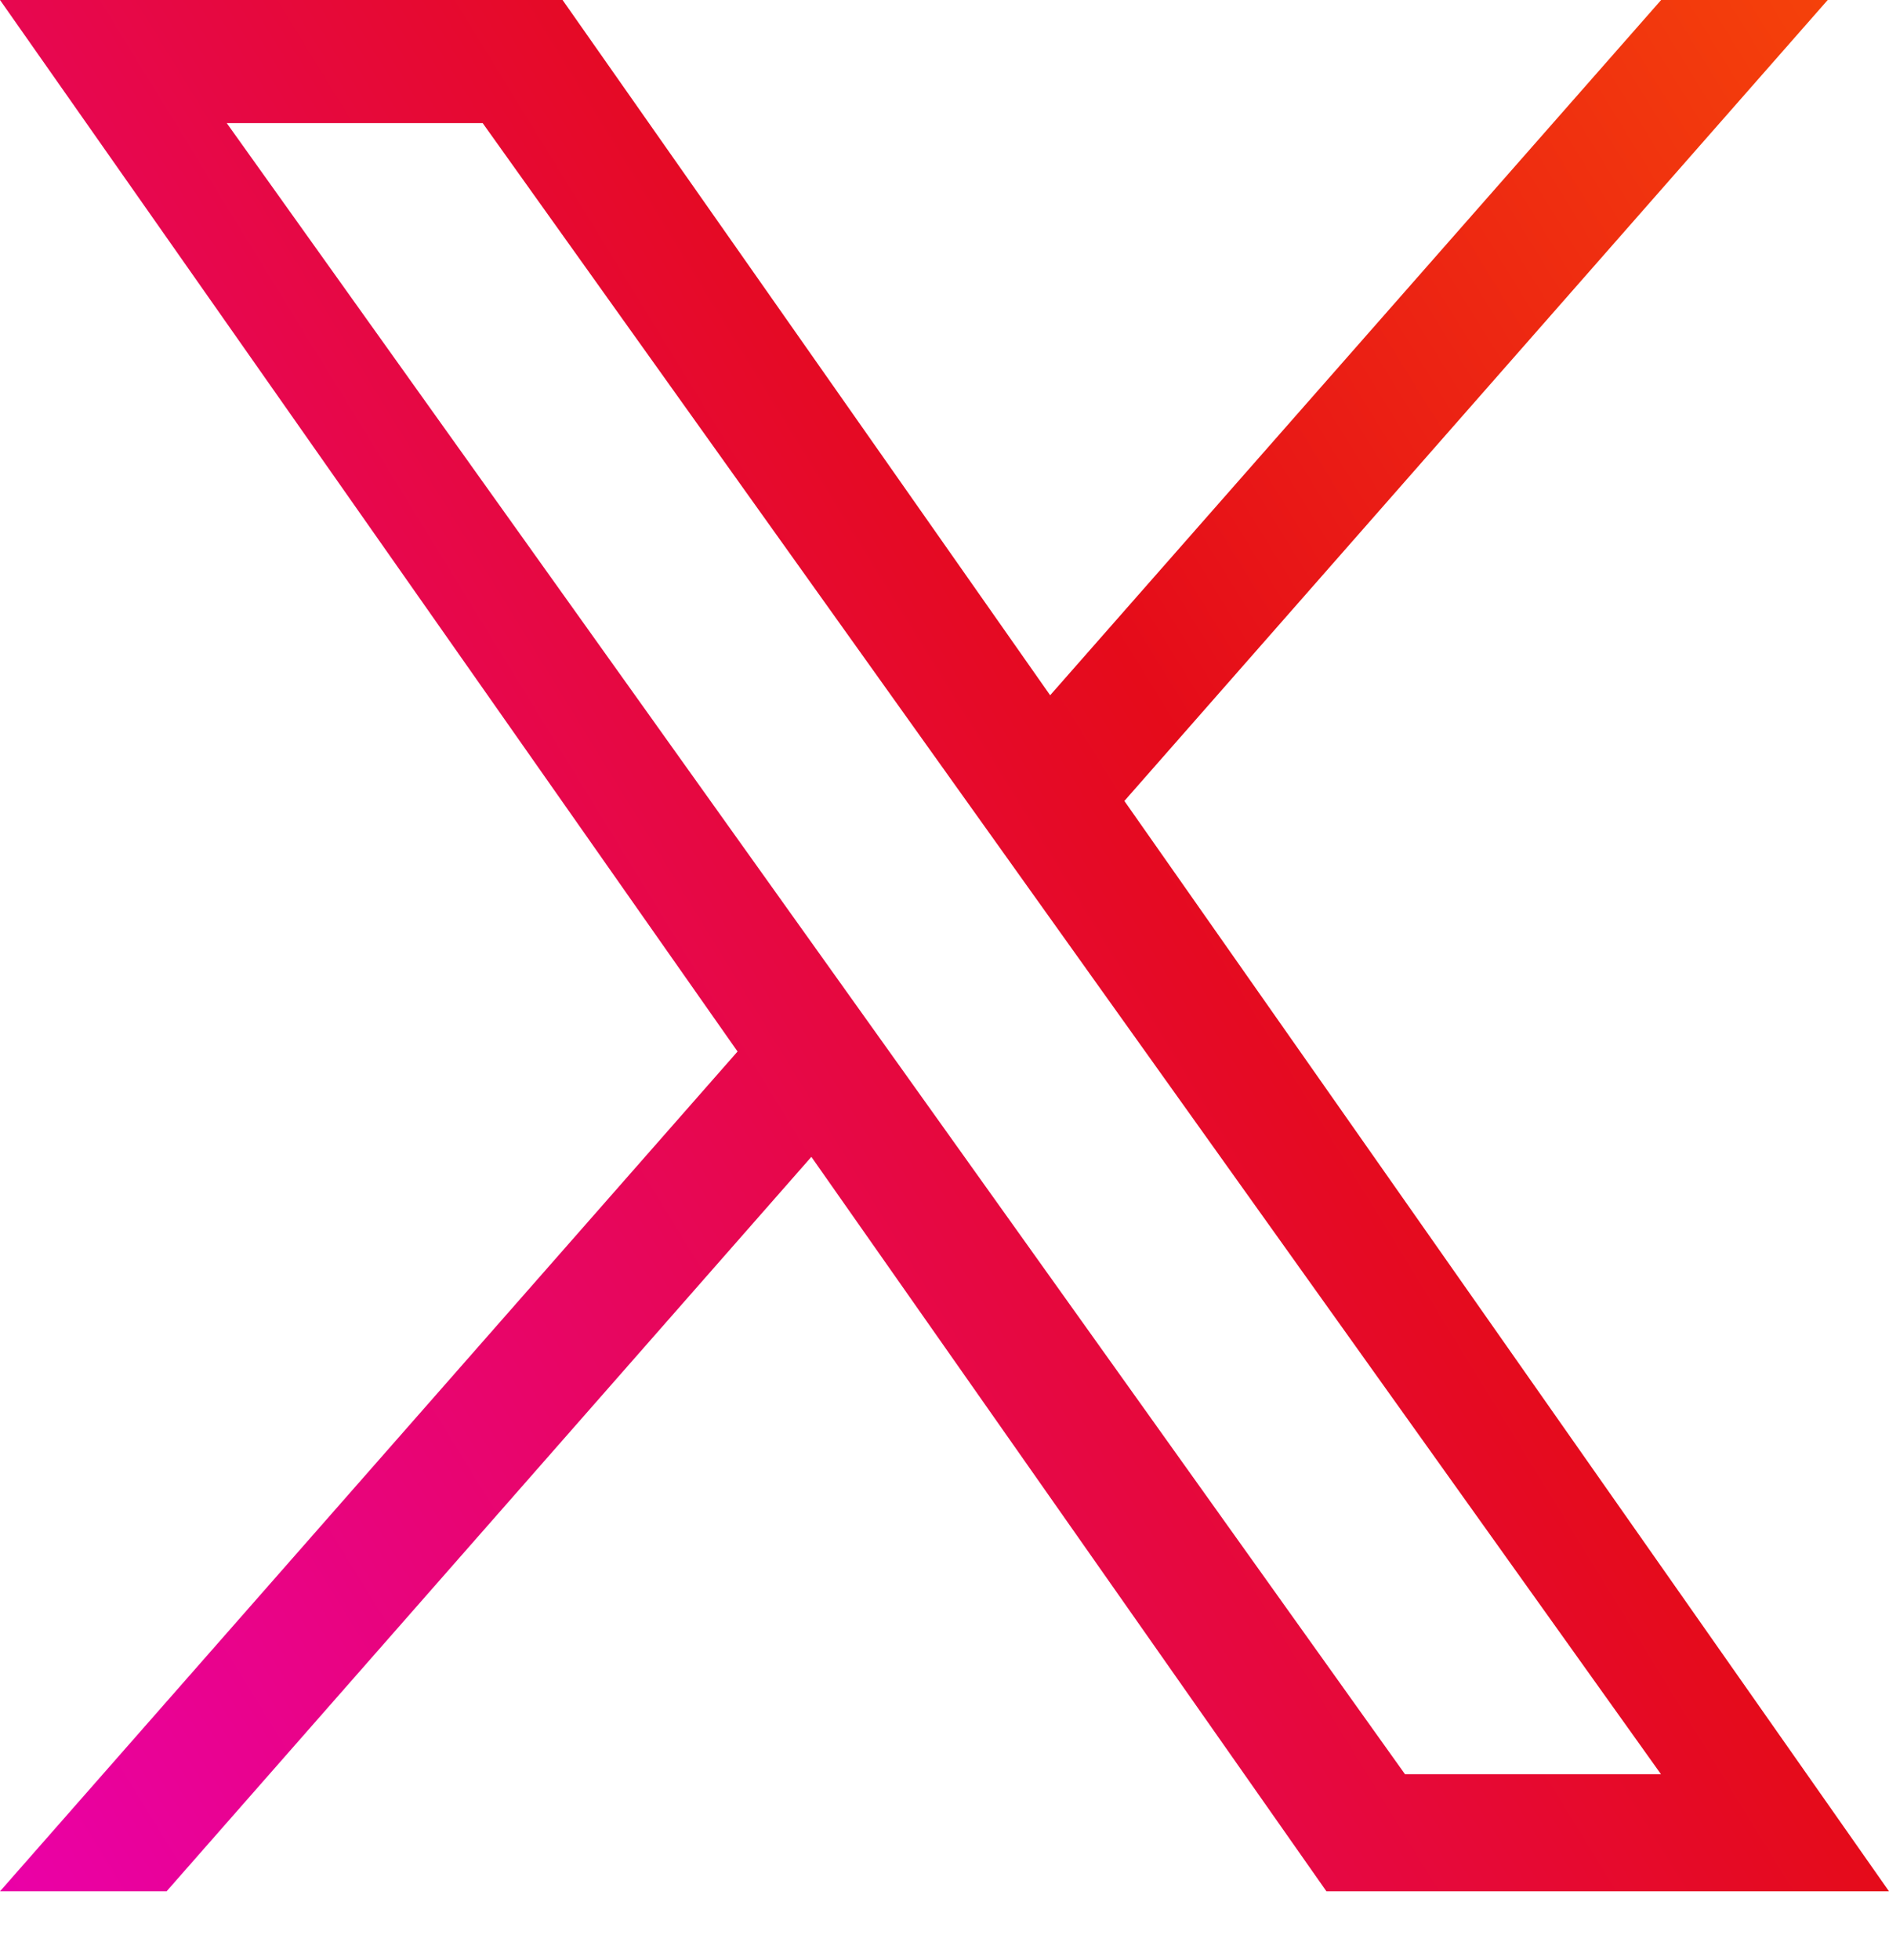 <svg width="27" height="28" viewBox="0 0 27 28" fill="none" xmlns="http://www.w3.org/2000/svg">
<g clip-path="url(#clip0_2_635)">
<path d="M16.071 11.444L26.124 0H23.743L15.01 9.934L8.041 0H0L10.542 15.024L0 27.023H2.381L11.597 16.529L18.959 27.023H27M3.241 1.759H6.899L23.741 25.35H20.082" fill="url(#paint0_linear_2_635)"/>
</g>
<defs>
<linearGradient id="paint0_linear_2_635" x1="-1" y1="27.023" x2="38.26" y2="2.898" gradientUnits="userSpaceOnUse">
<stop stop-color="#EA00AD"/>
<stop offset="0.516" stop-color="#E50B1A"/>
<stop offset="1" stop-color="#FF6500"/>
</linearGradient>
<clipPath id="clip0_2_635">
<rect width="27" height="27.023" fill="white"/>
</clipPath>
</defs>
</svg>
